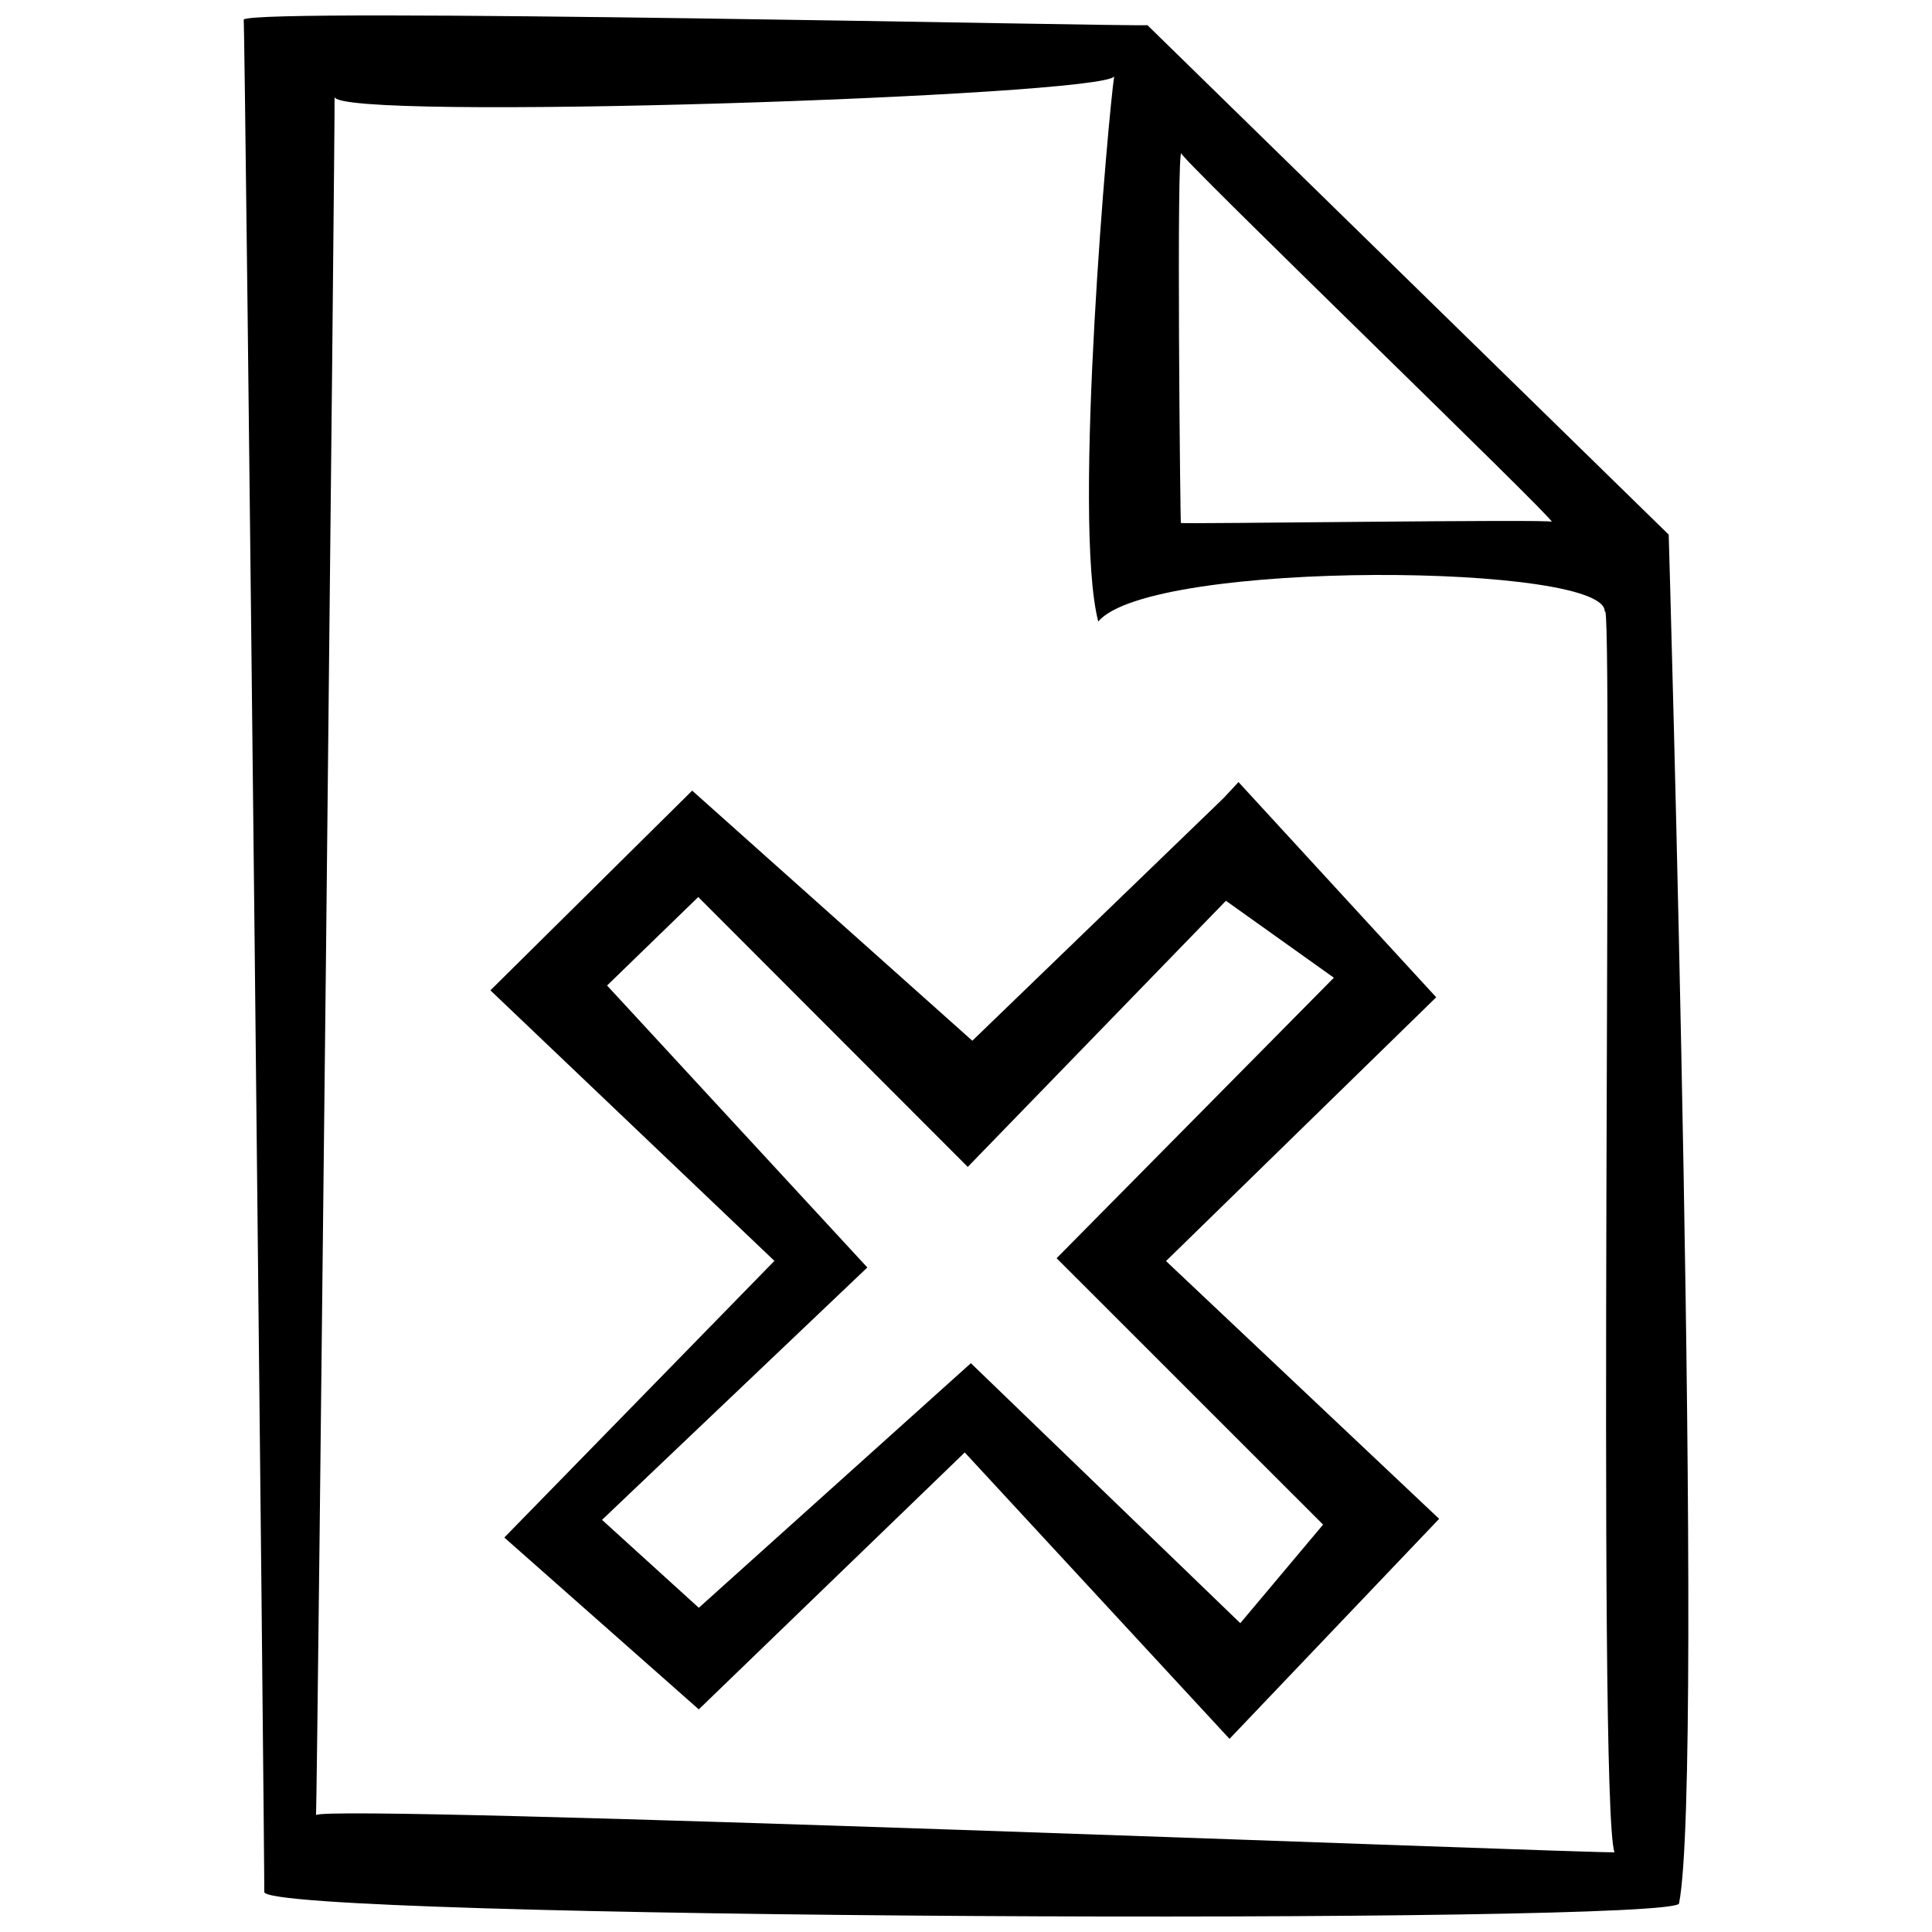<?xml version="1.0" encoding="UTF-8"?>
<!-- Uploaded to: ICON Repo, www.iconrepo.com, Generator: ICON Repo Mixer Tools -->
<svg width="800px" height="800px" version="1.1" viewBox="144 144 512 512" xmlns="http://www.w3.org/2000/svg">
 <defs>
  <clipPath id="a">
   <path d="m208 148.09h384v503.81h-384z"/>
  </clipPath>
 </defs>
 <g clip-path="url(#a)">
  <path d="m524.61 408.29-52.395-57.031-3.894 4.188-66.645 64.359-74.242-66.281-53.473 52.926 75.266 71.695-71.578 73.316 51.535 45.539 70.484-68.086 70.164 75.902 55.555-58.312-72.383-68.312zm-29.98 139.75-21.938 26.117-71.398-68.898-72.102 64.82-25.648-23.301 70.309-66.883-68.973-74.723 24.164-23.449 71.422 71.52 68.418-70.527 28.605 20.391-73.477 74.332zm91.594-262.36-138.14-135.01c-5.879 0.402-236.58-4.762-239.51-1.48 0.348-3.672 5.668 497.81 5.457 496.18-0.648 7.281 375.84 8.75 374.94 3.012 6.836-34.527-2.746-362.7-2.746-362.7zm-129.12-101.02c-1.559 0.082 98.918 96.965 98.137 97.613 0.098-0.73-98.227 0.645-98.289 0.324-0.168 1.445-1.215-100.78 0.152-97.938zm-229.35 440.36c0.316-3.394 5.106-453.88 4.914-455.39-0.586 6.68 204.18-0.105 206.61-5.406-1.328 7.898-11.195 117.61-4.227 144.49 13.949-16.637 136.53-15.48 134.18-2.359 2.438-13.039-2.016 315.32 2.621 328.52-5.285 0.371-341.45-12.891-344.09-9.859z"/>
 </g>
</svg>